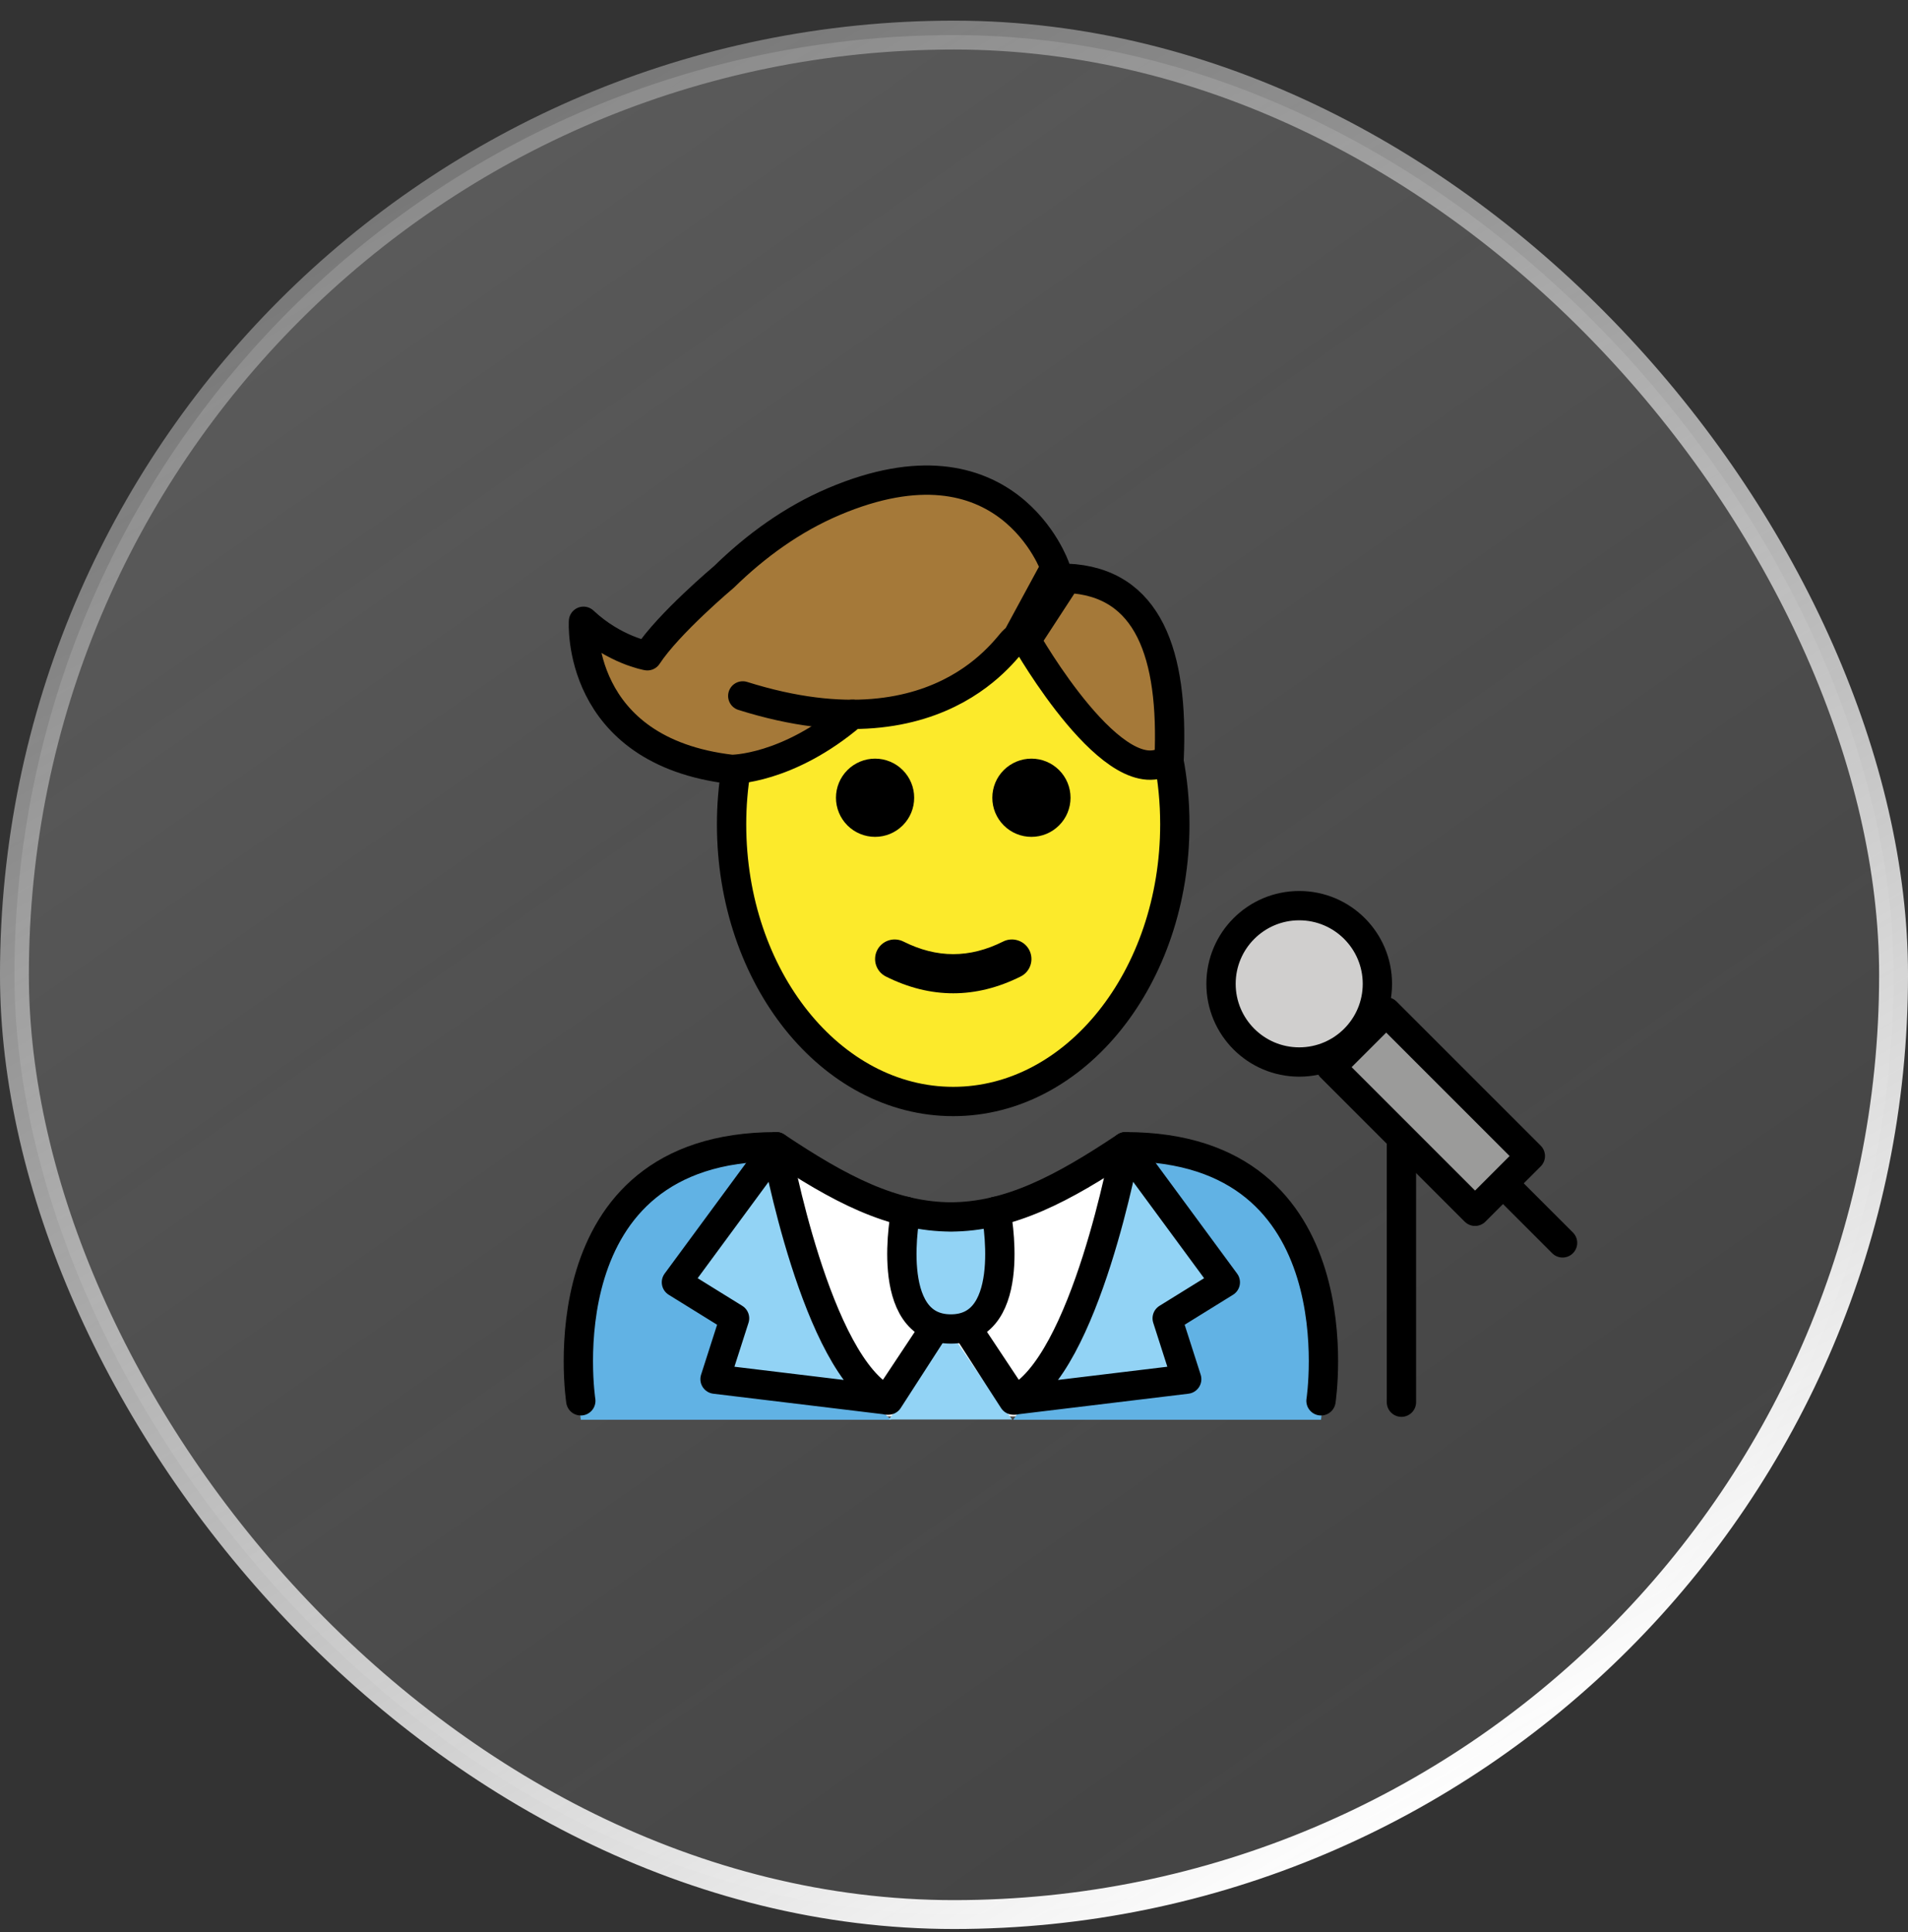 <svg width="80" height="81" viewBox="0 0 80 81" fill="none" xmlns="http://www.w3.org/2000/svg">
<rect x="0" y="0" width="80" height="81" fill="#333333" stroke="none"/>
<rect x="0.605" y="1.471" width="78.79" height="78.79" rx="39.395" fill="url(#paint0_linear_373_158)"/>
<rect x="0.605" y="1.471" width="78.79" height="78.79" rx="39.395" stroke="url(#paint1_linear_373_158)" stroke-width="1.211"/>
<path d="M55.388 59.378C55.388 59.378 57.027 48.072 47.194 48.072C44.578 49.81 42.337 51.009 39.819 51.004H39.921C37.402 51.009 35.161 49.809 32.546 48.072C22.713 48.072 24.352 59.378 24.352 59.378" fill="white"/>
<path d="M32.546 48.072C22.713 48.072 24.352 59.518 24.352 59.518H37.375C37.375 59.518 33.752 56.843 32.546 48.072ZM47.194 48.072C57.027 48.072 55.388 59.518 55.388 59.518H42.483C42.483 59.518 46.927 53.419 47.194 48.072Z" fill="#61B2E4"/>
<path d="M37.978 50.932C37.978 50.932 36.989 55.867 39.869 55.867C42.748 55.867 41.759 50.932 41.759 50.932" fill="#92D3F5"/>
<path d="M55.803 44.736L58.121 42.419L64.165 48.462L61.847 50.779L55.803 44.736Z" fill="#9B9B9A"/>
<path d="M54.474 44.521C56.284 44.521 57.752 43.054 57.752 41.244C57.752 39.433 56.284 37.966 54.474 37.966C52.664 37.966 51.196 39.433 51.196 41.244C51.196 43.054 52.664 44.521 54.474 44.521Z" fill="#D0CFCE"/>
<path d="M39.173 56.016L37.193 58.997C34.218 57.559 32.546 48.375 32.546 48.375L28.363 54.057L30.8 55.566L29.981 58.118L37.25 58.997M39.737 55.694L41.204 57.833L42.439 59.508H37.268L38.503 57.833L39.737 55.694ZM40.566 56.016L42.545 58.997C45.52 57.559 47.194 48.375 47.194 48.375L51.376 54.057L48.939 55.566L49.758 58.118L42.489 58.997" fill="#92D3F5"/>
<path d="M44.732 24.243L44.219 23.732C43.984 23.129 41.795 18.12 34.957 21.028C33.232 21.762 31.696 22.873 30.355 24.184C30.355 24.184 28.03 26.136 27.143 27.491C27.143 27.491 25.761 27.258 24.465 26.045C24.465 26.045 24.109 31.489 30.674 32.254C30.674 32.254 33.016 32.273 35.746 29.944L36.898 29.434C39.39 29.272 41.284 28.465 41.285 27.492L42.275 27.054L43.035 26.847C43.035 26.847 46.804 33.482 49.019 31.804H49.021C49.21 27.457 48.172 24.382 44.732 24.243Z" fill="#A57939"/>
<path d="M43.035 26.847L42.275 27.054L41.285 27.492C41.285 28.465 39.389 29.272 36.899 29.434L35.748 29.944C33.064 32.232 30.761 32.255 30.682 32.255C30.511 33.141 30.424 34.04 30.421 34.942C30.421 41.356 34.581 46.556 39.714 46.556C44.846 46.556 49.005 41.356 49.005 34.942C49.005 33.918 48.887 32.93 48.689 31.985C46.45 32.854 43.035 26.847 43.035 26.847Z" fill="#FCEA2B"/>
<path d="M44.886 33.443C44.886 33.658 44.843 33.872 44.761 34.071C44.679 34.27 44.558 34.45 44.405 34.602C44.253 34.755 44.072 34.875 43.873 34.958C43.674 35.04 43.461 35.082 43.246 35.082C43.031 35.082 42.817 35.04 42.618 34.957C42.419 34.875 42.239 34.754 42.087 34.602C41.934 34.45 41.814 34.269 41.731 34.07C41.649 33.871 41.606 33.658 41.607 33.442C41.607 33.007 41.779 32.59 42.087 32.283C42.395 31.976 42.812 31.803 43.247 31.803C43.682 31.803 44.099 31.976 44.406 32.283C44.714 32.591 44.886 33.008 44.886 33.443ZM38.33 33.443C38.33 33.658 38.288 33.872 38.206 34.071C38.123 34.27 38.002 34.45 37.85 34.602C37.698 34.755 37.517 34.875 37.318 34.958C37.119 35.04 36.906 35.082 36.69 35.082C36.475 35.082 36.262 35.04 36.063 34.957C35.864 34.875 35.683 34.754 35.531 34.602C35.379 34.45 35.258 34.269 35.176 34.07C35.093 33.871 35.051 33.658 35.051 33.442C35.051 33.007 35.224 32.59 35.532 32.283C35.839 31.976 36.256 31.803 36.691 31.803C37.126 31.803 37.543 31.976 37.85 32.283C38.158 32.591 38.331 33.008 38.33 33.443ZM39.968 41.64C39.023 41.64 38.082 41.406 37.144 40.937C37.048 40.889 36.962 40.822 36.891 40.741C36.821 40.659 36.767 40.565 36.733 40.463C36.699 40.361 36.685 40.253 36.693 40.145C36.7 40.038 36.729 39.933 36.777 39.837C36.825 39.74 36.892 39.655 36.973 39.584C37.055 39.514 37.149 39.46 37.251 39.426C37.353 39.392 37.461 39.378 37.569 39.386C37.676 39.393 37.781 39.422 37.877 39.47C39.284 40.175 40.653 40.175 42.061 39.47C42.157 39.422 42.262 39.393 42.369 39.386C42.477 39.378 42.584 39.392 42.687 39.426C42.789 39.46 42.883 39.514 42.965 39.584C43.046 39.655 43.112 39.74 43.161 39.837C43.209 39.933 43.237 40.038 43.245 40.145C43.253 40.253 43.239 40.361 43.205 40.463C43.171 40.565 43.117 40.659 43.047 40.741C42.976 40.822 42.89 40.889 42.794 40.937C41.855 41.405 40.914 41.64 39.968 41.64Z" fill="black"/>
<path d="M48.997 31.819C49.169 32.696 49.259 33.622 49.259 34.556C49.259 40.972 45.096 46.176 39.967 46.176C34.837 46.176 30.674 40.972 30.674 34.556C30.674 33.761 30.74 32.991 30.863 32.245M44.056 24.133C44.121 24.165 44.187 24.206 44.244 24.247C44.359 24.321 44.474 24.395 44.58 24.477" stroke="black" stroke-width="1.229" stroke-miterlimit="10"/>
<path d="M55.803 44.736L58.121 42.419L64.165 48.462L61.847 50.779L55.803 44.736Z" stroke="black" stroke-width="1.229" stroke-miterlimit="10" stroke-linecap="round" stroke-linejoin="round"/>
<path d="M54.474 44.521C56.284 44.521 57.752 43.054 57.752 41.244C57.752 39.433 56.284 37.966 54.474 37.966C52.664 37.966 51.196 39.433 51.196 41.244C51.196 43.054 52.664 44.521 54.474 44.521Z" stroke="black" stroke-width="1.229" stroke-miterlimit="10" stroke-linecap="round" stroke-linejoin="round"/>
<path d="M63.184 49.771L65.516 52.103M58.76 47.965V58.782M37.978 50.779C37.978 50.779 36.989 55.713 39.869 55.713C42.748 55.713 41.759 50.779 41.759 50.779M44.731 24.243C48.173 24.382 49.209 27.457 49.02 31.804H49.019C46.805 33.482 43.034 26.846 43.034 26.846L44.731 24.243Z" stroke="black" stroke-width="1.229" stroke-miterlimit="10" stroke-linecap="round" stroke-linejoin="round"/>
<path d="M42.535 26.939L44.242 23.792C44.242 23.792 42.226 17.937 34.957 21.029C33.232 21.762 31.696 22.873 30.355 24.184C30.355 24.184 28.03 26.136 27.143 27.491C27.143 27.491 25.761 27.258 24.465 26.045C24.465 26.045 24.109 31.489 30.674 32.254C30.674 32.254 33.016 32.273 35.746 29.944M39.172 55.714L37.193 58.694C34.218 57.257 32.546 48.073 32.546 48.073L28.362 53.756L30.799 55.265L29.981 57.816L37.249 58.694L39.172 55.714ZM40.566 55.714L42.544 58.694C45.519 57.257 47.193 48.073 47.193 48.073L51.376 53.756L48.939 55.265L49.757 57.816L42.489 58.694L40.566 55.714Z" stroke="black" stroke-width="1.229" stroke-miterlimit="10" stroke-linecap="round" stroke-linejoin="round"/>
<path d="M42.547 26.847C42.544 26.467 39.85 31.913 31.143 29.174M24.352 58.725C24.352 58.725 22.713 48.073 32.546 48.073C35.161 49.816 37.402 51.021 39.921 51.016H39.819C42.337 51.021 44.578 49.816 47.194 48.073C57.027 48.073 55.388 58.725 55.388 58.725" stroke="black" stroke-width="1.229" stroke-miterlimit="10" stroke-linecap="round" stroke-linejoin="round"/>
<defs>
<linearGradient id="paint0_linear_373_158" x1="14.103" y1="11.891" x2="59.231" y2="76.25" gradientUnits="userSpaceOnUse">
<stop stop-color="#F5F5F5" stop-opacity="0.2"/>
<stop offset="1" stop-color="#D9D9D9" stop-opacity="0.1"/>
</linearGradient>
<linearGradient id="paint1_linear_373_158" x1="59.744" y1="76.507" x2="19.231" y2="6.25" gradientUnits="userSpaceOnUse">
<stop stop-color="white"/>
<stop offset="1" stop-color="#BCBCBC" stop-opacity="0.5"/>
</linearGradient>
</defs>
</svg>

